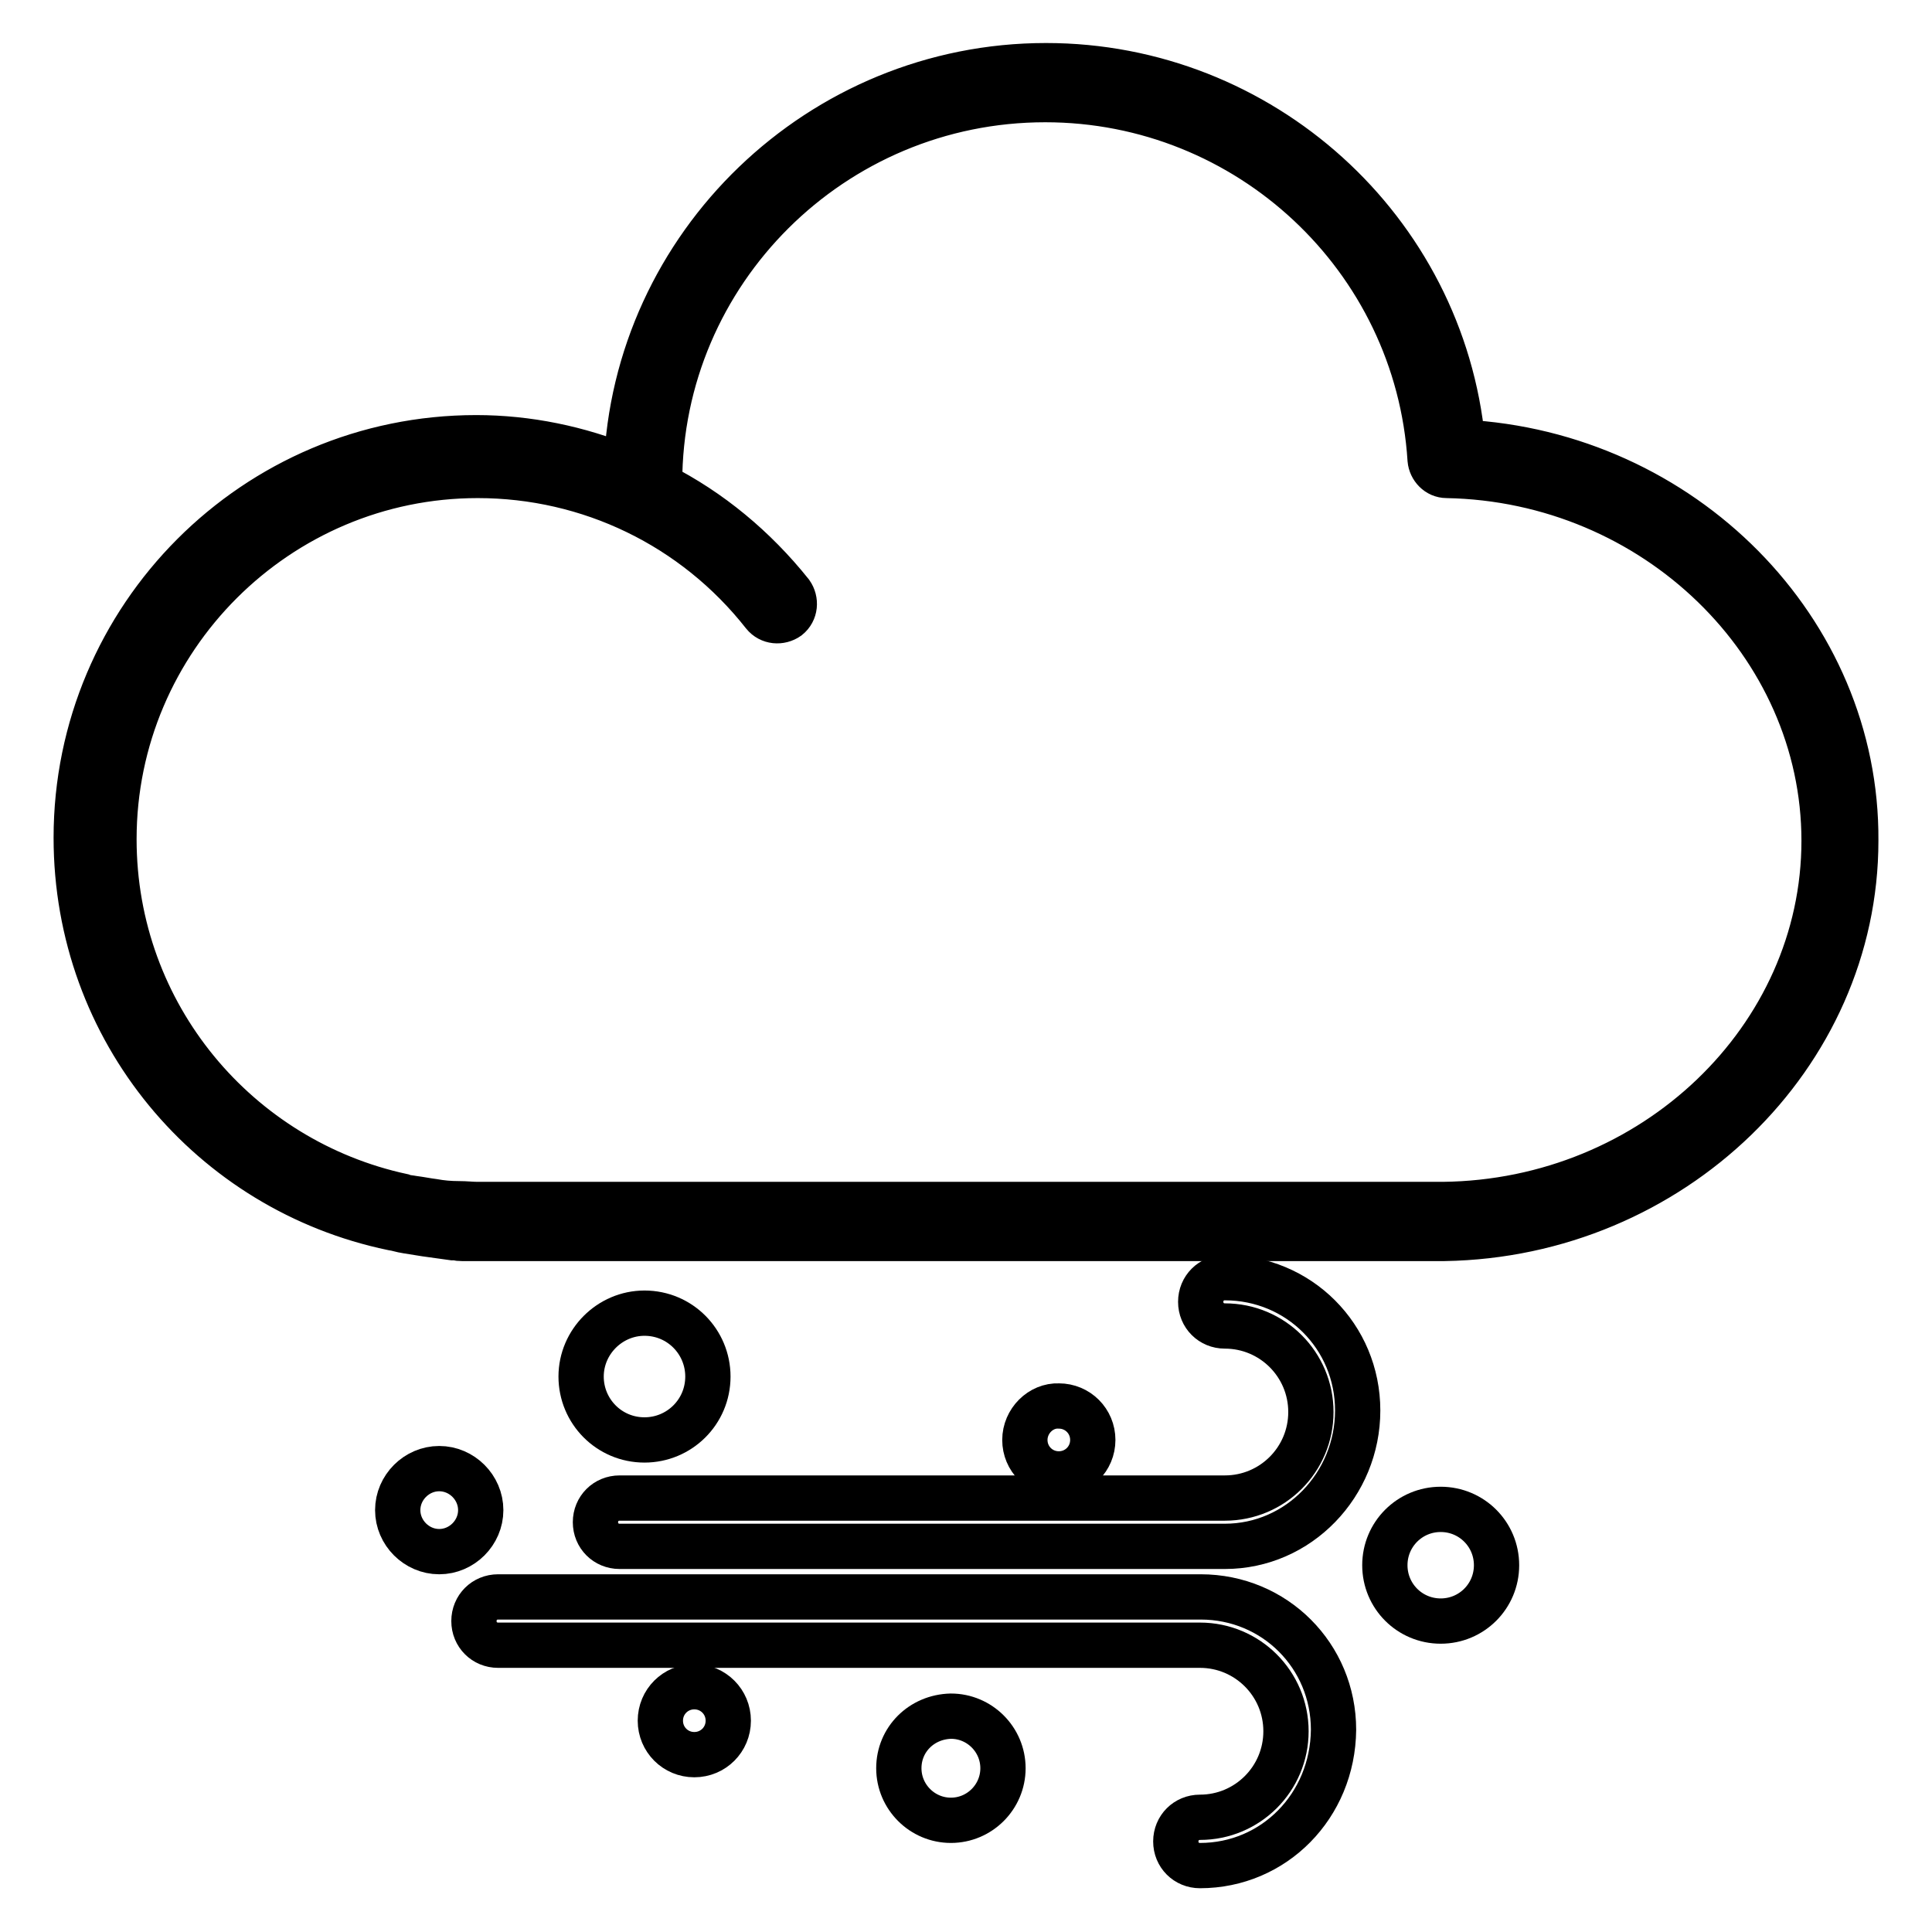 <?xml version="1.0" encoding="utf-8"?>
<!-- Svg Vector Icons : http://www.onlinewebfonts.com/icon -->
<!DOCTYPE svg PUBLIC "-//W3C//DTD SVG 1.1//EN" "http://www.w3.org/Graphics/SVG/1.1/DTD/svg11.dtd">
<svg version="1.1" xmlns="http://www.w3.org/2000/svg" xmlns:xlink="http://www.w3.org/1999/xlink" x="0px" y="0px" viewBox="0 0 256 256" enable-background="new 0 0 256 256" xml:space="preserve">
<g> <path stroke-width="6" fill-opacity="0" stroke="#000000"  d="M193.8,58.6c-2.7-28.2-26.7-49.9-55.2-49.9c-29.9,0-54.5,23.8-55.6,53.3c-6.3-2.6-13.1-4-19.9-4 c-29.3,0-53,23.8-53,53c0,25.6,17.9,46.7,41.9,51.7c0.7,0.1,1.2,0.3,1.9,0.4l2.5,0.4L60,164h0.5c0.3,0.1,0.4,0.1,0.7,0.1h130.2 c30.1-0.5,54.5-24.2,54.5-52.7C246.1,83.5,222.9,60.1,193.8,58.6z M191.2,159.6H63.3c-0.8,0-1.6-0.1-2.5-0.1 c-1.2,0-2.3-0.1-3.4-0.3c-0.8-0.1-1.8-0.3-2.6-0.4c-0.5-0.1-1-0.1-1.5-0.3c-21.8-4.7-38.2-24-38.2-47.3C15.1,84.6,36.8,63,63.3,63 c14.8,0,28.7,6.7,37.9,18.4c0.8,1,2.2,1.1,3.2,0.4c1-0.8,1.1-2.2,0.4-3.2c-4.8-6-10.7-10.9-17.4-14.3V64c0-28,22.9-50.8,51.1-50.8 c26.9,0,49.3,20.9,51,47.7c0.1,1.1,1,2.1,2.2,2.1c27.6,0.5,50,22.3,50,48.4C241.7,137.6,219.1,159.3,191.2,159.6L191.2,159.6z"/> <path stroke-width="6" fill-opacity="0" stroke="#000000"  d="M77,182.4c0,4.6,3.7,8.4,8.4,8.4c4.6,0,8.4-3.7,8.4-8.4c0,0,0,0,0,0c0-4.6-3.7-8.4-8.4-8.4 C80.8,174,77,177.8,77,182.4C77,182.4,77,182.4,77,182.4z"/> <path stroke-width="6" fill-opacity="0" stroke="#000000"  d="M119.1,234.3c0,3.8,3.1,6.9,6.9,6.9c3.8,0,6.9-3.1,6.9-6.9c0-3.8-3.1-6.9-6.9-6.9 C122.1,227.5,119.1,230.5,119.1,234.3z"/> <path stroke-width="6" fill-opacity="0" stroke="#000000"  d="M135.8,190.8c0,2.5,2,4.5,4.5,4.5c2.5,0,4.5-2,4.5-4.5c0,0,0,0,0,0c0-2.5-2-4.5-4.5-4.5 C137.9,186.2,135.8,188.3,135.8,190.8C135.8,190.8,135.8,190.8,135.8,190.8z"/> <path stroke-width="6" fill-opacity="0" stroke="#000000"  d="M87.5,228c0,2.5,2,4.5,4.5,4.5c2.5,0,4.5-2,4.5-4.5c0,0,0,0,0,0c0-2.5-2-4.5-4.5-4.5 C89.5,223.5,87.5,225.5,87.5,228C87.5,228,87.5,228,87.5,228z"/> <path stroke-width="6" fill-opacity="0" stroke="#000000"  d="M183.5,207.4c0,4.1,3.3,7.4,7.4,7.4c4.1,0,7.4-3.3,7.4-7.4l0,0c0-4.1-3.3-7.4-7.4-7.4 C186.8,200,183.5,203.3,183.5,207.4z"/> <path stroke-width="6" fill-opacity="0" stroke="#000000"  d="M52.7,200.1c0,3,2.5,5.5,5.5,5.5s5.5-2.5,5.5-5.5c0-3-2.5-5.5-5.5-5.5C55.2,194.6,52.7,197.1,52.7,200.1 C52.7,200.1,52.7,200.1,52.7,200.1z"/> <path stroke-width="6" fill-opacity="0" stroke="#000000"  d="M162.3,204.9H82.1c-1.8,0-3.2-1.4-3.2-3.2c0-1.8,1.4-3.2,3.2-3.2h80.2c6.3,0,11.4-5.1,11.4-11.4 c0-6.3-5.1-11.4-11.4-11.4c-1.8,0-3.2-1.4-3.2-3.2c0-1.8,1.4-3.2,3.2-3.2c9.8,0,17.6,7.8,17.6,17.6S172.1,204.9,162.3,204.9z  M159,247.2c-1.8,0-3.2-1.4-3.2-3.2s1.4-3.2,3.2-3.2c6.3,0,11.4-5.1,11.4-11.4c0-6.3-5.1-11.4-11.4-11.4H66c-1.8,0-3.2-1.4-3.2-3.2 c0-1.8,1.4-3.2,3.2-3.2h93.1c9.8,0,17.6,7.8,17.6,17.6C176.6,239.3,168.8,247.2,159,247.2L159,247.2z"/></g>
</svg>